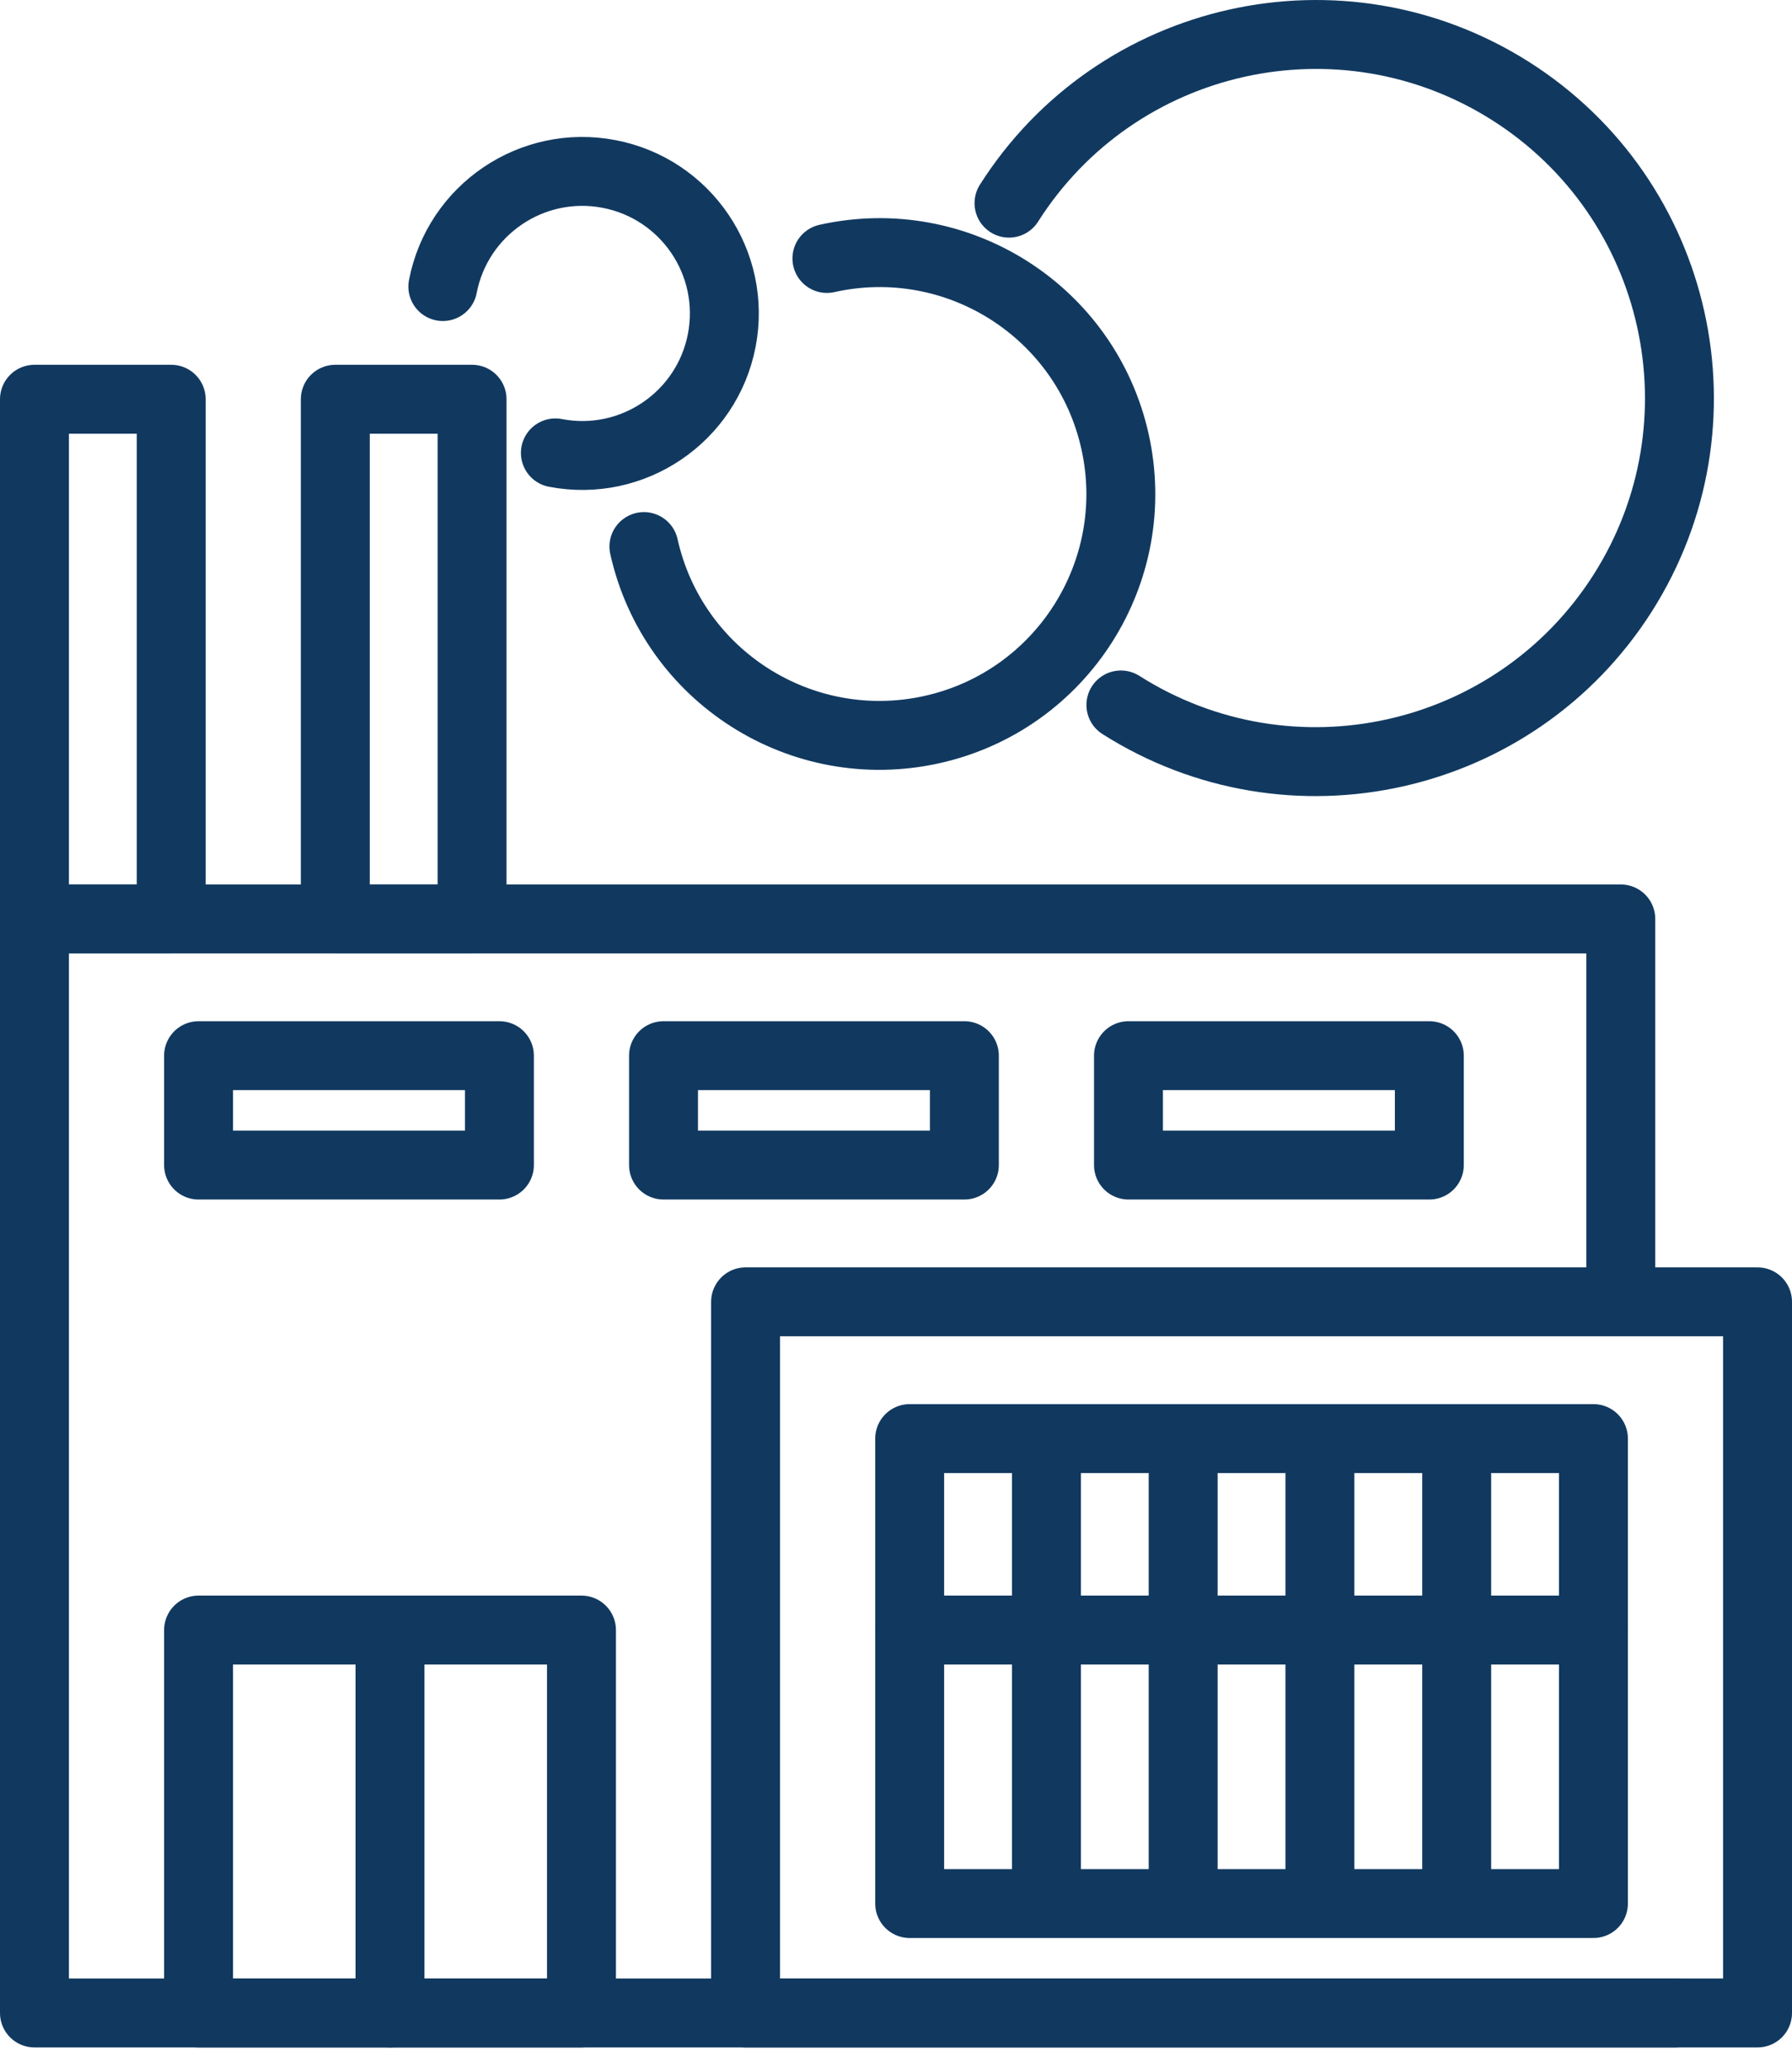 <svg width="52" height="60" viewBox="0 0 52 60" fill="none" xmlns="http://www.w3.org/2000/svg">
<path d="M48.619 58.411H1V26.665H47.032V37.5" stroke="#113960" stroke-width="2" stroke-miterlimit="10" stroke-linecap="round" stroke-linejoin="round"/>
<path d="M51 37.776H21.635V58.411H51V37.776Z" stroke="#113960" stroke-width="2" stroke-miterlimit="10" stroke-linecap="round" stroke-linejoin="round"/>
<path d="M14.492 30.633H5.762V33.807H14.492V30.633Z" stroke="#113960" stroke-width="2" stroke-miterlimit="10" stroke-linecap="round" stroke-linejoin="round"/>
<path d="M46.238 41.744H26.397V55.236H46.238V41.744Z" stroke="#113960" stroke-width="2" stroke-miterlimit="10" stroke-linecap="round" stroke-linejoin="round"/>
<path d="M27.984 30.633H19.254V33.807H27.984V30.633Z" stroke="#113960" stroke-width="2" stroke-miterlimit="10" stroke-linecap="round" stroke-linejoin="round"/>
<path d="M41.476 30.633H32.746V33.807H41.476V30.633Z" stroke="#113960" stroke-width="2" stroke-miterlimit="10" stroke-linecap="round" stroke-linejoin="round"/>
<path d="M16.873 47.3H5.762V58.411H16.873V47.3Z" stroke="#113960" stroke-width="2" stroke-miterlimit="10" stroke-linecap="round" stroke-linejoin="round"/>
<path d="M11.317 47.3V58.411" stroke="#113960" stroke-width="2" stroke-miterlimit="10" stroke-linecap="round" stroke-linejoin="round"/>
<path d="M30.365 42.538V54.442" stroke="#113960" stroke-width="2" stroke-miterlimit="10" stroke-linecap="round" stroke-linejoin="round"/>
<path d="M34.333 42.538V54.442" stroke="#113960" stroke-width="2" stroke-miterlimit="10" stroke-linecap="round" stroke-linejoin="round"/>
<path d="M38.301 42.538V54.442" stroke="#113960" stroke-width="2" stroke-miterlimit="10" stroke-linecap="round" stroke-linejoin="round"/>
<path d="M42.27 42.538V54.442" stroke="#113960" stroke-width="2" stroke-miterlimit="10" stroke-linecap="round" stroke-linejoin="round"/>
<path d="M4.968 11.585H1V26.665H4.968V11.585Z" stroke="#113960" stroke-width="2" stroke-miterlimit="10" stroke-linecap="round" stroke-linejoin="round"/>
<path d="M13.698 11.585H9.73V26.665H13.698V11.585Z" stroke="#113960" stroke-width="2" stroke-miterlimit="10" stroke-linecap="round" stroke-linejoin="round"/>
<path d="M12.85 8.315C13.282 6.08 15.444 4.618 17.678 5.049C19.913 5.48 21.375 7.642 20.944 9.877C20.512 12.111 18.35 13.573 16.116 13.142" stroke="#113960" stroke-width="2" stroke-miterlimit="10" stroke-linecap="round" stroke-linejoin="round"/>
<path d="M23.995 7.5C27.77 6.657 31.514 9.035 32.355 12.81C33.197 16.584 30.82 20.328 27.045 21.17C23.27 22.011 19.527 19.634 18.685 15.86" stroke="#113960" stroke-width="2" stroke-miterlimit="10" stroke-linecap="round" stroke-linejoin="round"/>
<path d="M29.279 5.895C32.402 0.977 38.92 -0.478 43.84 2.646C48.757 5.771 50.211 12.288 47.089 17.207C43.964 22.124 37.445 23.578 32.526 20.456" stroke="#113960" stroke-width="2" stroke-miterlimit="10" stroke-linecap="round" stroke-linejoin="round"/>
<path d="M26.397 47.3H46.238" stroke="#113960" stroke-width="2" stroke-miterlimit="10" stroke-linecap="round" stroke-linejoin="round"/>
</svg>
